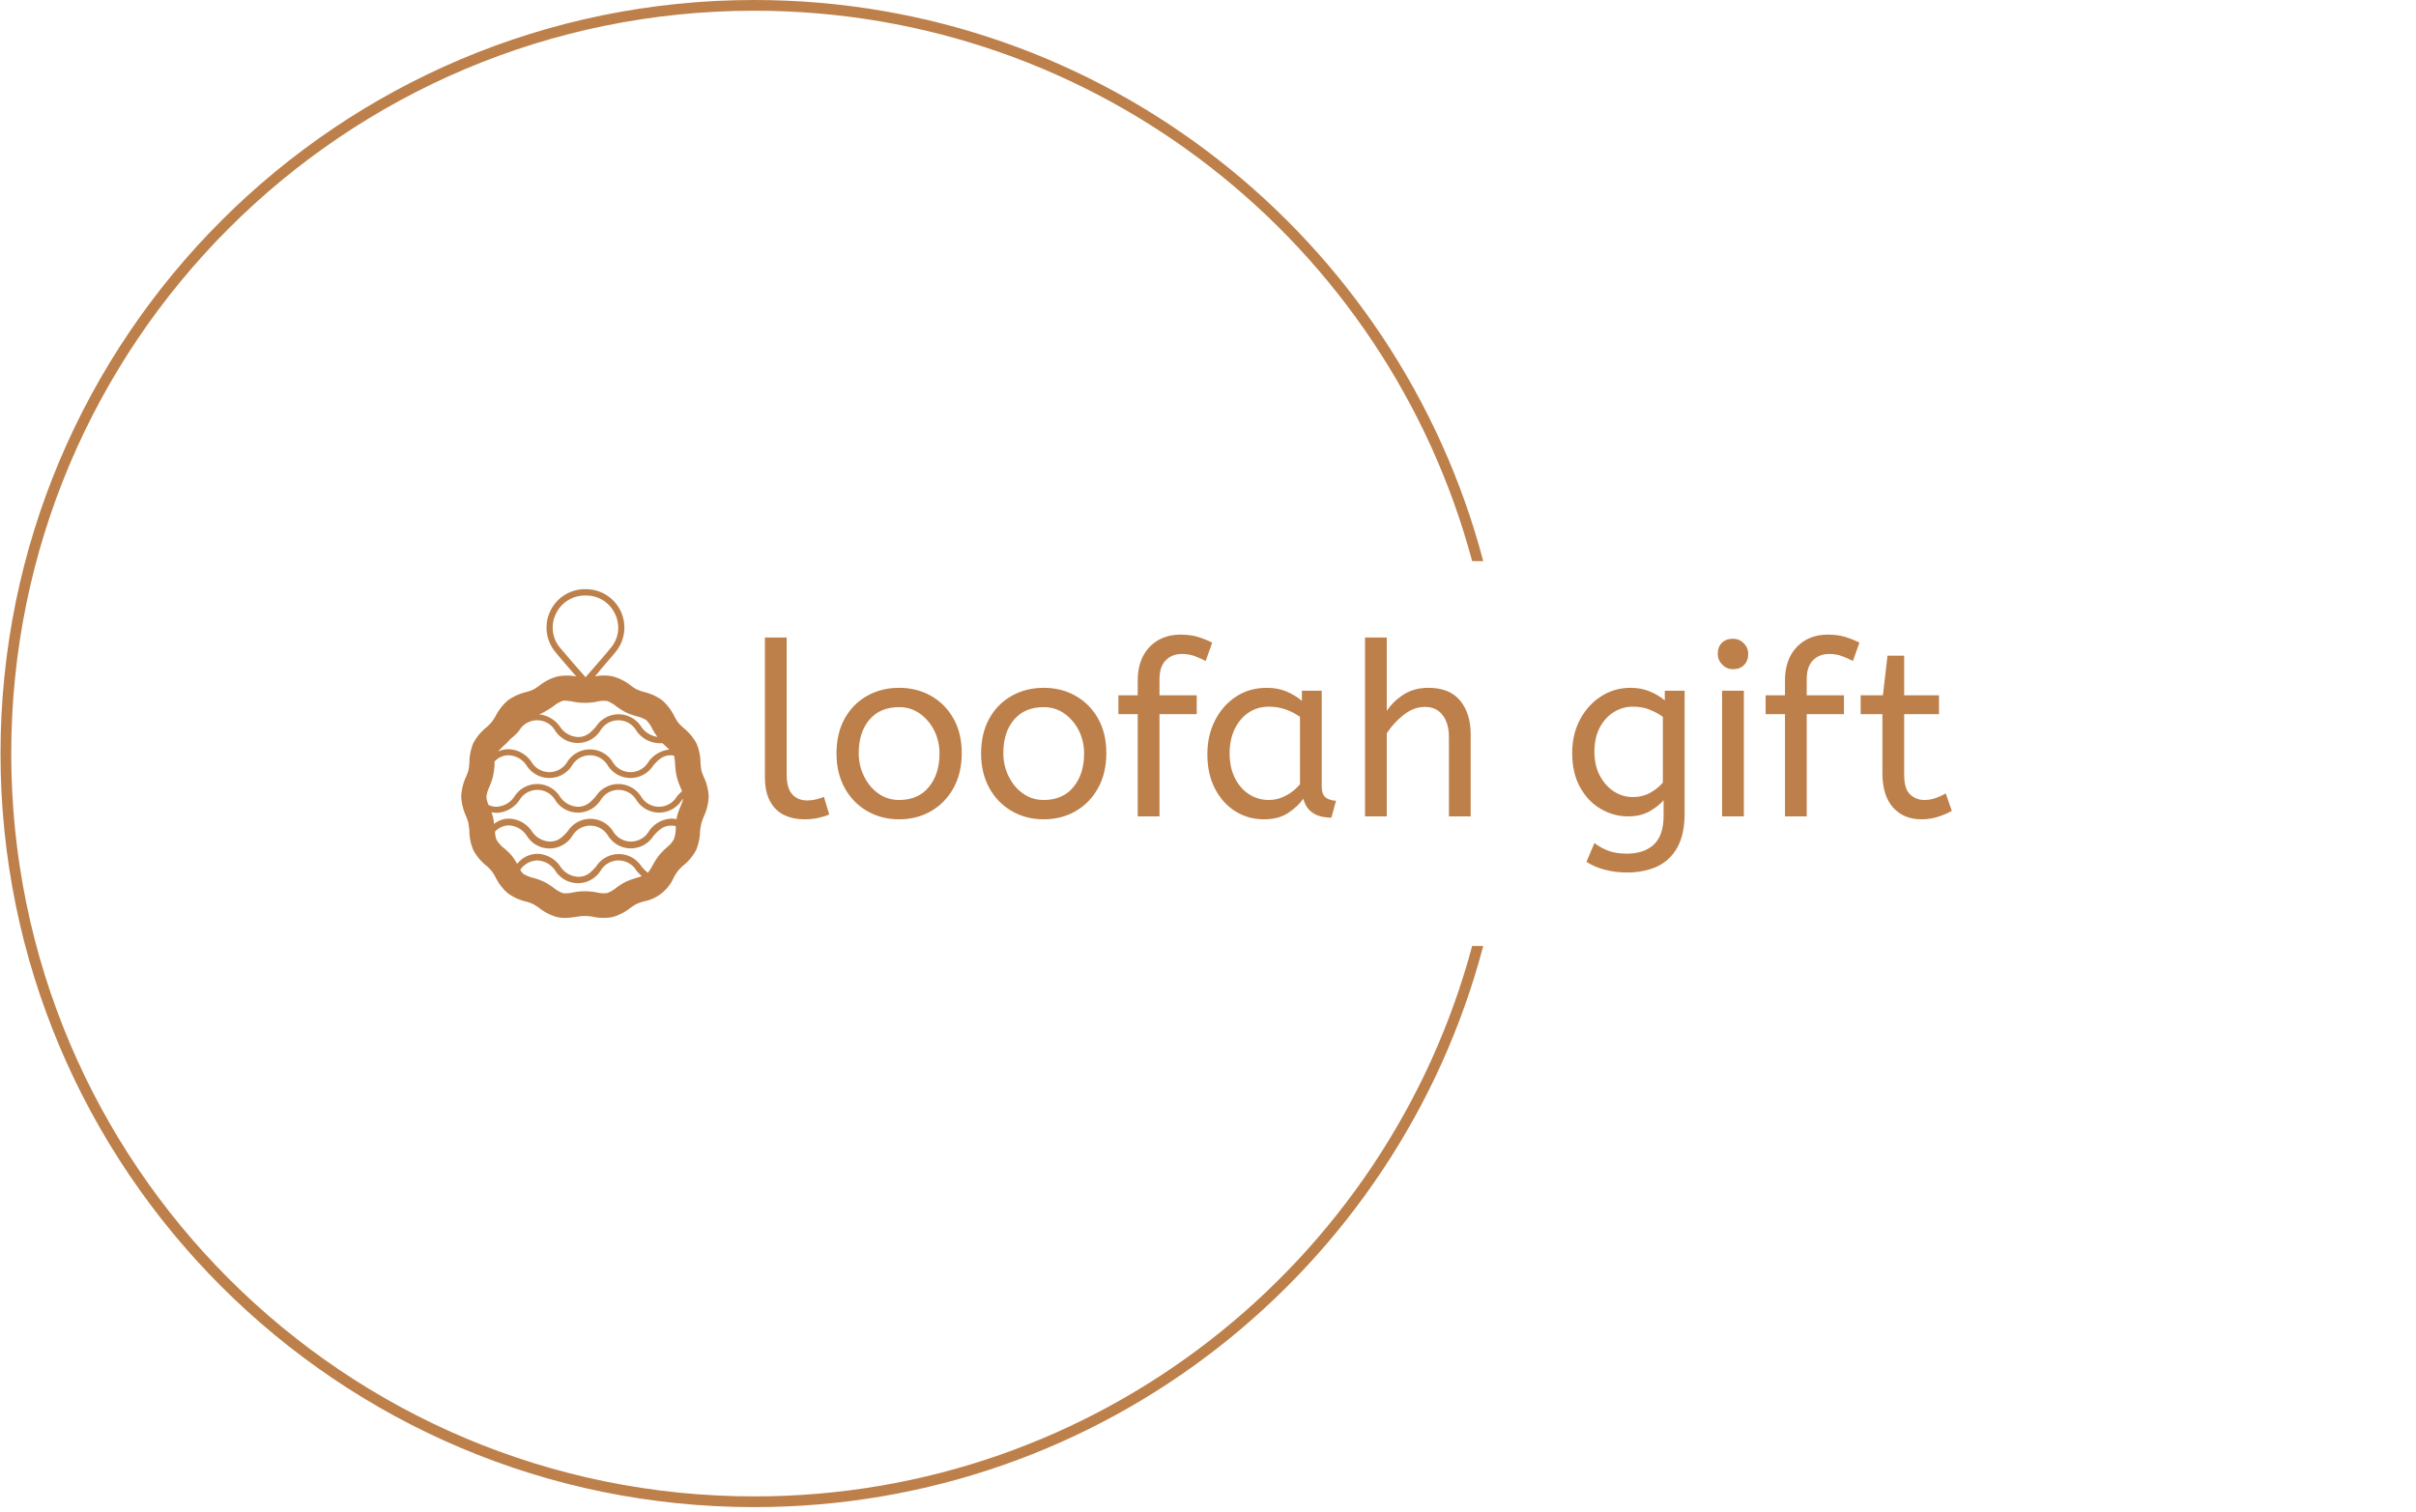 <svg xmlns="http://www.w3.org/2000/svg" version="1.1" xmlns:xlink="http://www.w3.org/1999/xlink" xmlns:svgjs="http://svgjs.dev/svgjs" width="2000" height="1252" viewBox="0 0 2000 1252"><g transform="matrix(1,0,0,1,-1.212,-2.019)"><svg viewBox="0 0 396 248" data-background-color="#ffffff" preserveAspectRatio="xMidYMid meet" height="1252" width="2000" xmlns="http://www.w3.org/2000/svg" xmlns:xlink="http://www.w3.org/1999/xlink"><g id="tight-bounds" transform="matrix(1,0,0,1,0.24,0.4)"><svg viewBox="0 0 395.52 247.2" height="247.2" width="395.52"><g><svg></svg></g><g><svg viewBox="0 0 395.52 247.2" height="247.2" width="395.52"><g transform="matrix(1,0,0,1,75.544,96.641)"><svg viewBox="0 0 244.431 53.918" height="53.918" width="244.431"><g><svg viewBox="0 0 244.431 53.918" height="53.918" width="244.431"><g><svg viewBox="0 0 306.964 67.712" height="53.918" width="244.431"><g transform="matrix(1,0,0,1,62.533,9.358)"><svg viewBox="0 0 244.431 48.996" height="48.996" width="244.431"><g id="textblocktransform"><svg viewBox="0 0 244.431 48.996" height="48.996" width="244.431" id="textblock"><g><svg viewBox="0 0 244.431 48.996" height="48.996" width="244.431"><g transform="matrix(1,0,0,1,0,0)"><svg width="244.431" viewBox="3.75 -37.6 245.43 49.2" height="48.996" data-palette-color="#bd804a"><path d="M11.9 0.6L11.9 0.6Q9.6 0.6 7.75-0.28 5.9-1.15 4.83-3.1 3.75-5.05 3.75-8.15L3.75-8.15 3.75-37 8.25-37 8.25-8.6Q8.25-5.9 9.38-4.6 10.5-3.3 12.5-3.3L12.5-3.3Q13.45-3.3 14.38-3.53 15.3-3.75 15.95-4.05L15.95-4.05 17.05-0.4Q16.15 0 14.83 0.3 13.5 0.6 11.9 0.6ZM31.5 0.6L31.5 0.6Q27.8 0.6 24.85-1.13 21.9-2.85 20.22-5.93 18.55-9 18.55-13L18.55-13Q18.55-17.2 20.25-20.25 21.95-23.3 24.9-24.95 27.85-26.6 31.5-26.6L31.5-26.6Q35.15-26.6 38.07-24.95 41-23.3 42.72-20.28 44.45-17.25 44.45-13.1L44.45-13.1Q44.45-8.95 42.75-5.88 41.05-2.8 38.12-1.1 35.2 0.6 31.5 0.6ZM31.5-3.4L31.5-3.4Q35.45-3.4 37.65-6.08 39.85-8.75 39.85-13L39.85-13Q39.85-15.6 38.75-17.78 37.65-19.95 35.77-21.28 33.9-22.6 31.5-22.6L31.5-22.6Q27.55-22.6 25.35-20 23.15-17.4 23.15-13.1L23.15-13.1Q23.15-10.5 24.25-8.28 25.35-6.05 27.22-4.73 29.1-3.4 31.5-3.4ZM61.4 0.6L61.4 0.6Q57.7 0.6 54.75-1.13 51.8-2.85 50.12-5.93 48.45-9 48.45-13L48.45-13Q48.45-17.2 50.15-20.25 51.85-23.3 54.8-24.95 57.75-26.6 61.4-26.6L61.4-26.6Q65.05-26.6 67.97-24.95 70.9-23.3 72.62-20.28 74.35-17.25 74.35-13.1L74.35-13.1Q74.35-8.95 72.65-5.88 70.95-2.8 68.02-1.1 65.1 0.6 61.4 0.6ZM61.4-3.4L61.4-3.4Q65.35-3.4 67.55-6.08 69.75-8.75 69.75-13L69.75-13Q69.75-15.6 68.65-17.78 67.55-19.95 65.67-21.28 63.8-22.6 61.4-22.6L61.4-22.6Q57.45-22.6 55.25-20 53.05-17.4 53.05-13.1L53.05-13.1Q53.05-10.5 54.15-8.28 55.25-6.05 57.12-4.73 59-3.4 61.4-3.4ZM85.34 0L80.84 0 80.84-21.15 76.84-21.15 76.84-25.05 80.84-25.05 80.84-28.1Q80.84-32.5 83.29-35.05 85.74-37.6 89.69-37.6L89.69-37.6Q91.74-37.6 93.29-37.13 94.84-36.65 96.24-35.95L96.24-35.95 94.89-32.15Q93.84-32.7 92.64-33.15 91.44-33.6 89.99-33.6L89.99-33.6Q87.89-33.6 86.62-32.27 85.34-30.95 85.34-28.4L85.34-28.4 85.34-25.05 93.04-25.05 93.04-21.15 85.34-21.15 85.34 0ZM106.94 0.6L106.94 0.6Q103.69 0.6 101.04-1.05 98.39-2.7 96.82-5.73 95.24-8.75 95.24-12.85L95.24-12.85Q95.24-16.75 96.82-19.85 98.39-22.95 101.17-24.78 103.94-26.6 107.54-26.6L107.54-26.6Q109.79-26.6 111.62-25.83 113.44-25.05 114.79-23.9L114.79-23.9 114.79-26 118.89-26 118.89-6.3Q118.89-4.4 119.82-3.83 120.74-3.25 121.84-3.25L121.84-3.25 120.89 0.25Q116.09 0.25 115.09-3.65L115.09-3.65Q113.94-2.05 111.97-0.73 109.99 0.6 106.94 0.6ZM107.94-3.4L107.94-3.4Q109.84-3.4 111.54-4.33 113.24-5.25 114.39-6.65L114.39-6.65 114.39-20.6Q113.04-21.55 111.42-22.13 109.79-22.7 107.99-22.7L107.99-22.7Q105.59-22.7 103.77-21.48 101.94-20.25 100.89-18.07 99.84-15.9 99.84-13L99.84-13Q99.84-10.2 100.89-8.03 101.94-5.85 103.79-4.63 105.64-3.4 107.94-3.4ZM132.34 0L127.84 0 127.84-37 132.34-37 132.34-21.85Q133.74-23.9 135.89-25.25 138.04-26.6 140.94-26.6L140.94-26.6Q145.34-26.6 147.51-23.95 149.69-21.3 149.69-16.95L149.69-16.95 149.69 0 145.19 0 145.19-16.45Q145.19-19.25 143.89-20.95 142.59-22.65 140.24-22.65L140.24-22.65Q137.94-22.65 135.86-21.03 133.79-19.4 132.34-17.2L132.34-17.2 132.34 0ZM181.98 11.6L181.98 11.6Q179.68 11.6 177.51 11.05 175.33 10.5 173.63 9.4L173.63 9.4 175.28 5.5Q176.48 6.45 178.08 7.08 179.68 7.7 181.98 7.7L181.98 7.7Q185.53 7.7 187.56 5.83 189.58 3.95 189.58-0.15L189.58-0.15 189.58-3.35Q188.58-2.15 186.71-1.07 184.83 0 182.23 0L182.23 0Q179.28 0 176.63-1.53 173.98-3.05 172.33-6 170.68-8.95 170.68-13.1L170.68-13.1Q170.68-17 172.31-20.05 173.93-23.1 176.68-24.85 179.43-26.6 182.73-26.6L182.73-26.6Q184.93-26.6 186.73-25.85 188.53-25.1 189.83-24L189.83-24 189.83-26 193.93-26 193.93-0.6Q193.93 3.7 192.43 6.4 190.93 9.1 188.26 10.35 185.58 11.6 181.98 11.6ZM183.23-4L183.23-4Q185.23-4 186.83-4.9 188.43-5.8 189.43-7L189.43-7 189.43-20.6Q188.33-21.4 186.78-22.05 185.23-22.7 183.18-22.7L183.18-22.7Q181.13-22.7 179.33-21.6 177.53-20.5 176.41-18.43 175.28-16.35 175.28-13.35L175.28-13.35Q175.28-10.5 176.41-8.4 177.53-6.3 179.33-5.15 181.13-4 183.23-4ZM206.18 0L201.68 0 201.68-26 206.18-26 206.18 0ZM203.93-30.45L203.93-30.45Q202.63-30.45 201.71-31.4 200.78-32.35 200.78-33.6L200.78-33.6Q200.78-35.05 201.63-35.9 202.48-36.75 203.93-36.75L203.93-36.75Q205.23-36.75 206.16-35.83 207.08-34.9 207.08-33.6L207.08-33.6Q207.08-32.2 206.23-31.33 205.38-30.45 203.93-30.45ZM219.18 0L214.68 0 214.68-21.15 210.68-21.15 210.68-25.05 214.68-25.05 214.68-28.1Q214.68-32.5 217.13-35.05 219.58-37.6 223.53-37.6L223.53-37.6Q225.58-37.6 227.13-37.13 228.68-36.65 230.08-35.95L230.08-35.95 228.73-32.15Q227.68-32.7 226.48-33.15 225.28-33.6 223.83-33.6L223.83-33.6Q221.73-33.6 220.45-32.27 219.18-30.95 219.18-28.4L219.18-28.4 219.18-25.05 226.88-25.05 226.88-21.15 219.18-21.15 219.18 0ZM242.93 0.6L242.93 0.6Q239.18 0.6 237-1.88 234.83-4.35 234.83-8.95L234.83-8.95 234.83-21.15 230.33-21.15 230.33-25.05 234.93-25.05 235.88-33.25 239.33-33.25 239.33-25.05 246.53-25.05 246.53-21.15 239.33-21.15 239.33-8.6Q239.33-5.7 240.55-4.55 241.78-3.4 243.48-3.4L243.48-3.4Q244.73-3.4 245.85-3.8 246.98-4.2 247.93-4.75L247.93-4.75 249.18-1.15Q248.18-0.55 246.48 0.03 244.78 0.6 242.93 0.6Z" opacity="1" transform="matrix(1,0,0,1,0,0)" fill="#bd804a" class="wordmark-text-0" data-fill-palette-color="primary" id="text-0"></path></svg></g></svg></g></svg></g></svg></g><g><svg viewBox="0 0 50.966 67.712" height="67.712" width="50.966"><g><svg xmlns="http://www.w3.org/2000/svg" viewBox="30.42 23.94 39.17 52.04" x="0" y="0" height="67.712" width="50.966" class="icon-icon-0" data-fill-palette-color="accent" id="icon-0"><g data-name="Layer 3" fill="#bd804a" data-fill-palette-color="accent"><path d="M68.43 52.62A12 12 0 0 1 68.29 51.36 7.9 7.9 0 0 0 67.66 48.36 8 8 0 0 0 65.66 45.95 9 9 0 0 1 64.78 45.08 9 9 0 0 1 64.12 44 8 8 0 0 0 62.22 41.52 8 8 0 0 0 59.39 40.22 8.4 8.4 0 0 1 58.21 39.81 8 8 0 0 1 57.21 39.16 7.8 7.8 0 0 0 54.39 37.74 7.4 7.4 0 0 0 51.58 37.74L52.14 37.1C53 36 54 34.94 54.9 33.82A6.07 6.07 0 0 0 50.17 23.94H50A6.07 6.07 0 0 0 45.27 33.82C46.19 34.94 47.14 36.04 48.06 37.09 48.26 37.32 48.44 37.54 48.64 37.76A7.7 7.7 0 0 0 45.64 37.76 7.8 7.8 0 0 0 42.82 39.18 8 8 0 0 1 41.82 39.83 8 8 0 0 1 40.64 40.24 8 8 0 0 0 37.81 41.54 8 8 0 0 0 35.88 44 9 9 0 0 1 35.22 45 9 9 0 0 1 34.35 45.86 8 8 0 0 0 32.35 48.28 7.9 7.9 0 0 0 31.72 51.28 10 10 0 0 1 31.58 52.54 9 9 0 0 1 31.17 53.67 8.3 8.3 0 0 0 30.42 56.74 8.3 8.3 0 0 0 31.17 59.82 9 9 0 0 1 31.57 61 13 13 0 0 1 31.71 62.25 8 8 0 0 0 32.34 65.25 8 8 0 0 0 34.34 67.66 9 9 0 0 1 35.22 68.53 8.6 8.6 0 0 1 35.88 69.59 8 8 0 0 0 37.78 72.06 7.9 7.9 0 0 0 40.61 73.37 8 8 0 0 1 41.79 73.78 8 8 0 0 1 42.79 74.43 8 8 0 0 0 45.61 75.85 5.3 5.3 0 0 0 46.84 75.98 12 12 0 0 0 48.7 75.79 7.2 7.2 0 0 1 51.24 75.79 7.8 7.8 0 0 0 54.33 75.85 8 8 0 0 0 57.15 74.43 8 8 0 0 1 58.15 73.78 8 8 0 0 1 59.33 73.37 6.54 6.54 0 0 0 64.06 69.59 9 9 0 0 1 64.72 68.53 10 10 0 0 1 65.59 67.66 7.85 7.85 0 0 0 67.59 65.25 7.9 7.9 0 0 0 68.22 62.25 10 10 0 0 1 68.43 61 9 9 0 0 1 68.84 59.87 8.3 8.3 0 0 0 69.59 56.79 8.3 8.3 0 0 0 68.84 53.72 9 9 0 0 1 68.43 52.62M35.62 61.1A9 9 0 0 0 35.47 60.1 8 8 0 0 0 35.21 59.25 4.3 4.3 0 0 0 36.04 59.34 4.54 4.54 0 0 0 39.63 57.34 3.29 3.29 0 0 1 45.31 57.34 4.25 4.25 0 0 0 52.48 57.34 3.29 3.29 0 0 1 58.16 57.34 4.25 4.25 0 0 0 65.33 57.34L65.55 57.1A7 7 0 0 1 65.13 58.33 12 12 0 0 0 64.53 60.07V60.35A4 4 0 0 0 63.71 60.26 4.52 4.52 0 0 0 60.13 62.26 3.29 3.29 0 0 1 54.45 62.26 4.25 4.25 0 0 0 47.28 62.26C46.49 63.13 45.82 63.89 44.44 63.89A3.57 3.57 0 0 1 41.6 62.26 4.56 4.56 0 0 0 38.01 60.26 3.8 3.8 0 0 0 35.62 61.1M37 48.86A12 12 0 0 0 38.25 47.61 8 8 0 0 0 39.6 46.32 3.29 3.29 0 0 1 45.28 46.32 4.25 4.25 0 0 0 52.45 46.32 3.29 3.29 0 0 1 58.13 46.32 4.52 4.52 0 0 0 61.72 48.32 5 5 0 0 0 62.28 48.32C62.5 48.54 62.73 48.74 62.94 48.94L63.36 49.33A4.6 4.6 0 0 0 60.06 51.27 3.29 3.29 0 0 1 54.38 51.27 4.25 4.25 0 0 0 47.21 51.27 3.29 3.29 0 0 1 41.53 51.27 4.56 4.56 0 0 0 37.94 49.27 3.9 3.9 0 0 0 36.25 49.64C36.49 49.37 36.75 49.12 37 48.86M34.75 58.1A3.9 3.9 0 0 1 34.41 56.82 5 5 0 0 1 34.87 55.25 12 12 0 0 0 35.47 53.5 13 13 0 0 0 35.7 51.63V51.23A2.94 2.94 0 0 1 37.94 50.23 3.57 3.57 0 0 1 40.78 51.87 4.26 4.26 0 0 0 47.95 51.87 3.28 3.28 0 0 1 53.63 51.87 4.26 4.26 0 0 0 60.8 51.87C61.59 50.99 62.26 50.23 63.64 50.23A2.2 2.2 0 0 1 64.1 50.29 7 7 0 0 1 64.27 51.63 13 13 0 0 0 64.5 53.5 12 12 0 0 0 65.1 55.25C65.19 55.48 65.28 55.71 65.36 55.93A9 9 0 0 0 64.56 56.75 3.29 3.29 0 0 1 58.88 56.75 4.25 4.25 0 0 0 51.71 56.75C50.92 57.62 50.25 58.38 48.87 58.38A3.57 3.57 0 0 1 46.03 56.75 4.26 4.26 0 0 0 38.85 56.75 3.57 3.57 0 0 1 36 58.38 3 3 0 0 1 34.75 58.1M46.05 33.19A4.94 4.94 0 0 1 45.4 27.85 5.06 5.06 0 0 1 50 24.94H50.17A5 5 0 0 1 54.76 27.85 4.91 4.91 0 0 1 54.12 33.19C53.22 34.3 52.27 35.38 51.35 36.44L50.1 37.88 48.85 36.44C47.9 35.38 47 34.3 46.05 33.19M43.53 43.39A11.6 11.6 0 0 0 45.11 42.39 4.9 4.9 0 0 1 46.53 41.59 1.2 1.2 0 0 1 46.87 41.59 8 8 0 0 1 48.1 41.74 9.6 9.6 0 0 0 51.9 41.74 4.8 4.8 0 0 1 53.47 41.63 4.9 4.9 0 0 1 54.89 42.43 11.6 11.6 0 0 0 56.47 43.43 11 11 0 0 0 58.24 44.07 5 5 0 0 1 59.72 44.67 5 5 0 0 1 60.64 46 12 12 0 0 0 61.47 47.32 3.73 3.73 0 0 1 58.91 45.71 4.25 4.25 0 0 0 51.74 45.71C50.95 46.58 50.28 47.34 48.9 47.34A3.57 3.57 0 0 1 46.06 45.71 4.63 4.63 0 0 0 42.75 43.76 6 6 0 0 0 43.53 43.39M56.47 70.26A10.7 10.7 0 0 0 54.89 71.26 4.9 4.9 0 0 1 53.47 72.06 5 5 0 0 1 51.9 71.95 9.6 9.6 0 0 0 48.1 71.95 4.8 4.8 0 0 1 46.53 72.06 4.9 4.9 0 0 1 45.11 71.26 10.7 10.7 0 0 0 43.53 70.26 11 11 0 0 0 41.76 69.62 5.3 5.3 0 0 1 40.28 69.02 2.6 2.6 0 0 1 39.76 68.37 3.39 3.39 0 0 1 42.47 66.88 3.56 3.56 0 0 1 45.31 68.51 4.25 4.25 0 0 0 52.48 68.51 3.29 3.29 0 0 1 58.16 68.51 11 11 0 0 0 59 69.37C58.76 69.46 58.51 69.54 58.24 69.62A11 11 0 0 0 56.47 70.26M64.05 63.59A4.6 4.6 0 0 1 63 64.78 14 14 0 0 0 61.69 66.12 12 12 0 0 0 60.69 67.7 6.5 6.5 0 0 1 59.95 68.83 7.7 7.7 0 0 1 58.95 67.83 4.26 4.26 0 0 0 51.78 67.83C50.99 68.71 50.32 69.47 48.94 69.47A3.56 3.56 0 0 1 46.1 67.83 4.55 4.55 0 0 0 42.51 65.83 4.15 4.15 0 0 0 39.27 67.42 9.5 9.5 0 0 0 38.38 66.07 11 11 0 0 0 37 64.78 4.9 4.9 0 0 1 36 63.59 4 4 0 0 1 35.77 62.33 3 3 0 0 1 38.02 61.33 3.59 3.59 0 0 1 40.81 63 4.25 4.25 0 0 0 48 63 3.29 3.29 0 0 1 53.68 63 4.25 4.25 0 0 0 60.85 63C61.64 62.13 62.31 61.37 63.69 61.37A2.8 2.8 0 0 1 64.37 61.45V62.06A4.8 4.8 0 0 1 64.05 63.59" fill="#bd804a" data-fill-palette-color="accent"></path></g></svg></g></svg></g></svg></g></svg></g></svg></g><g><path d="M0 123.6c0-68.262 55.338-123.6 123.6-123.6 57.353 0 105.582 39.064 119.533 92.036h-1.82c-13.906-51.99-61.338-90.276-117.713-90.277-67.291 0-121.841 54.55-121.841 121.841 0 67.291 54.55 121.841 121.841 121.841 56.375 0 103.807-38.287 117.713-90.277h1.82c-13.951 52.972-62.18 92.036-119.533 92.036-68.262 0-123.6-55.338-123.6-123.6z" fill="#bd804a" stroke="transparent" data-fill-palette-color="tertiary"></path></g></svg></g><defs></defs></svg><rect width="395.52" height="247.2" fill="none" stroke="none" visibility="hidden"></rect></g></svg></g></svg>